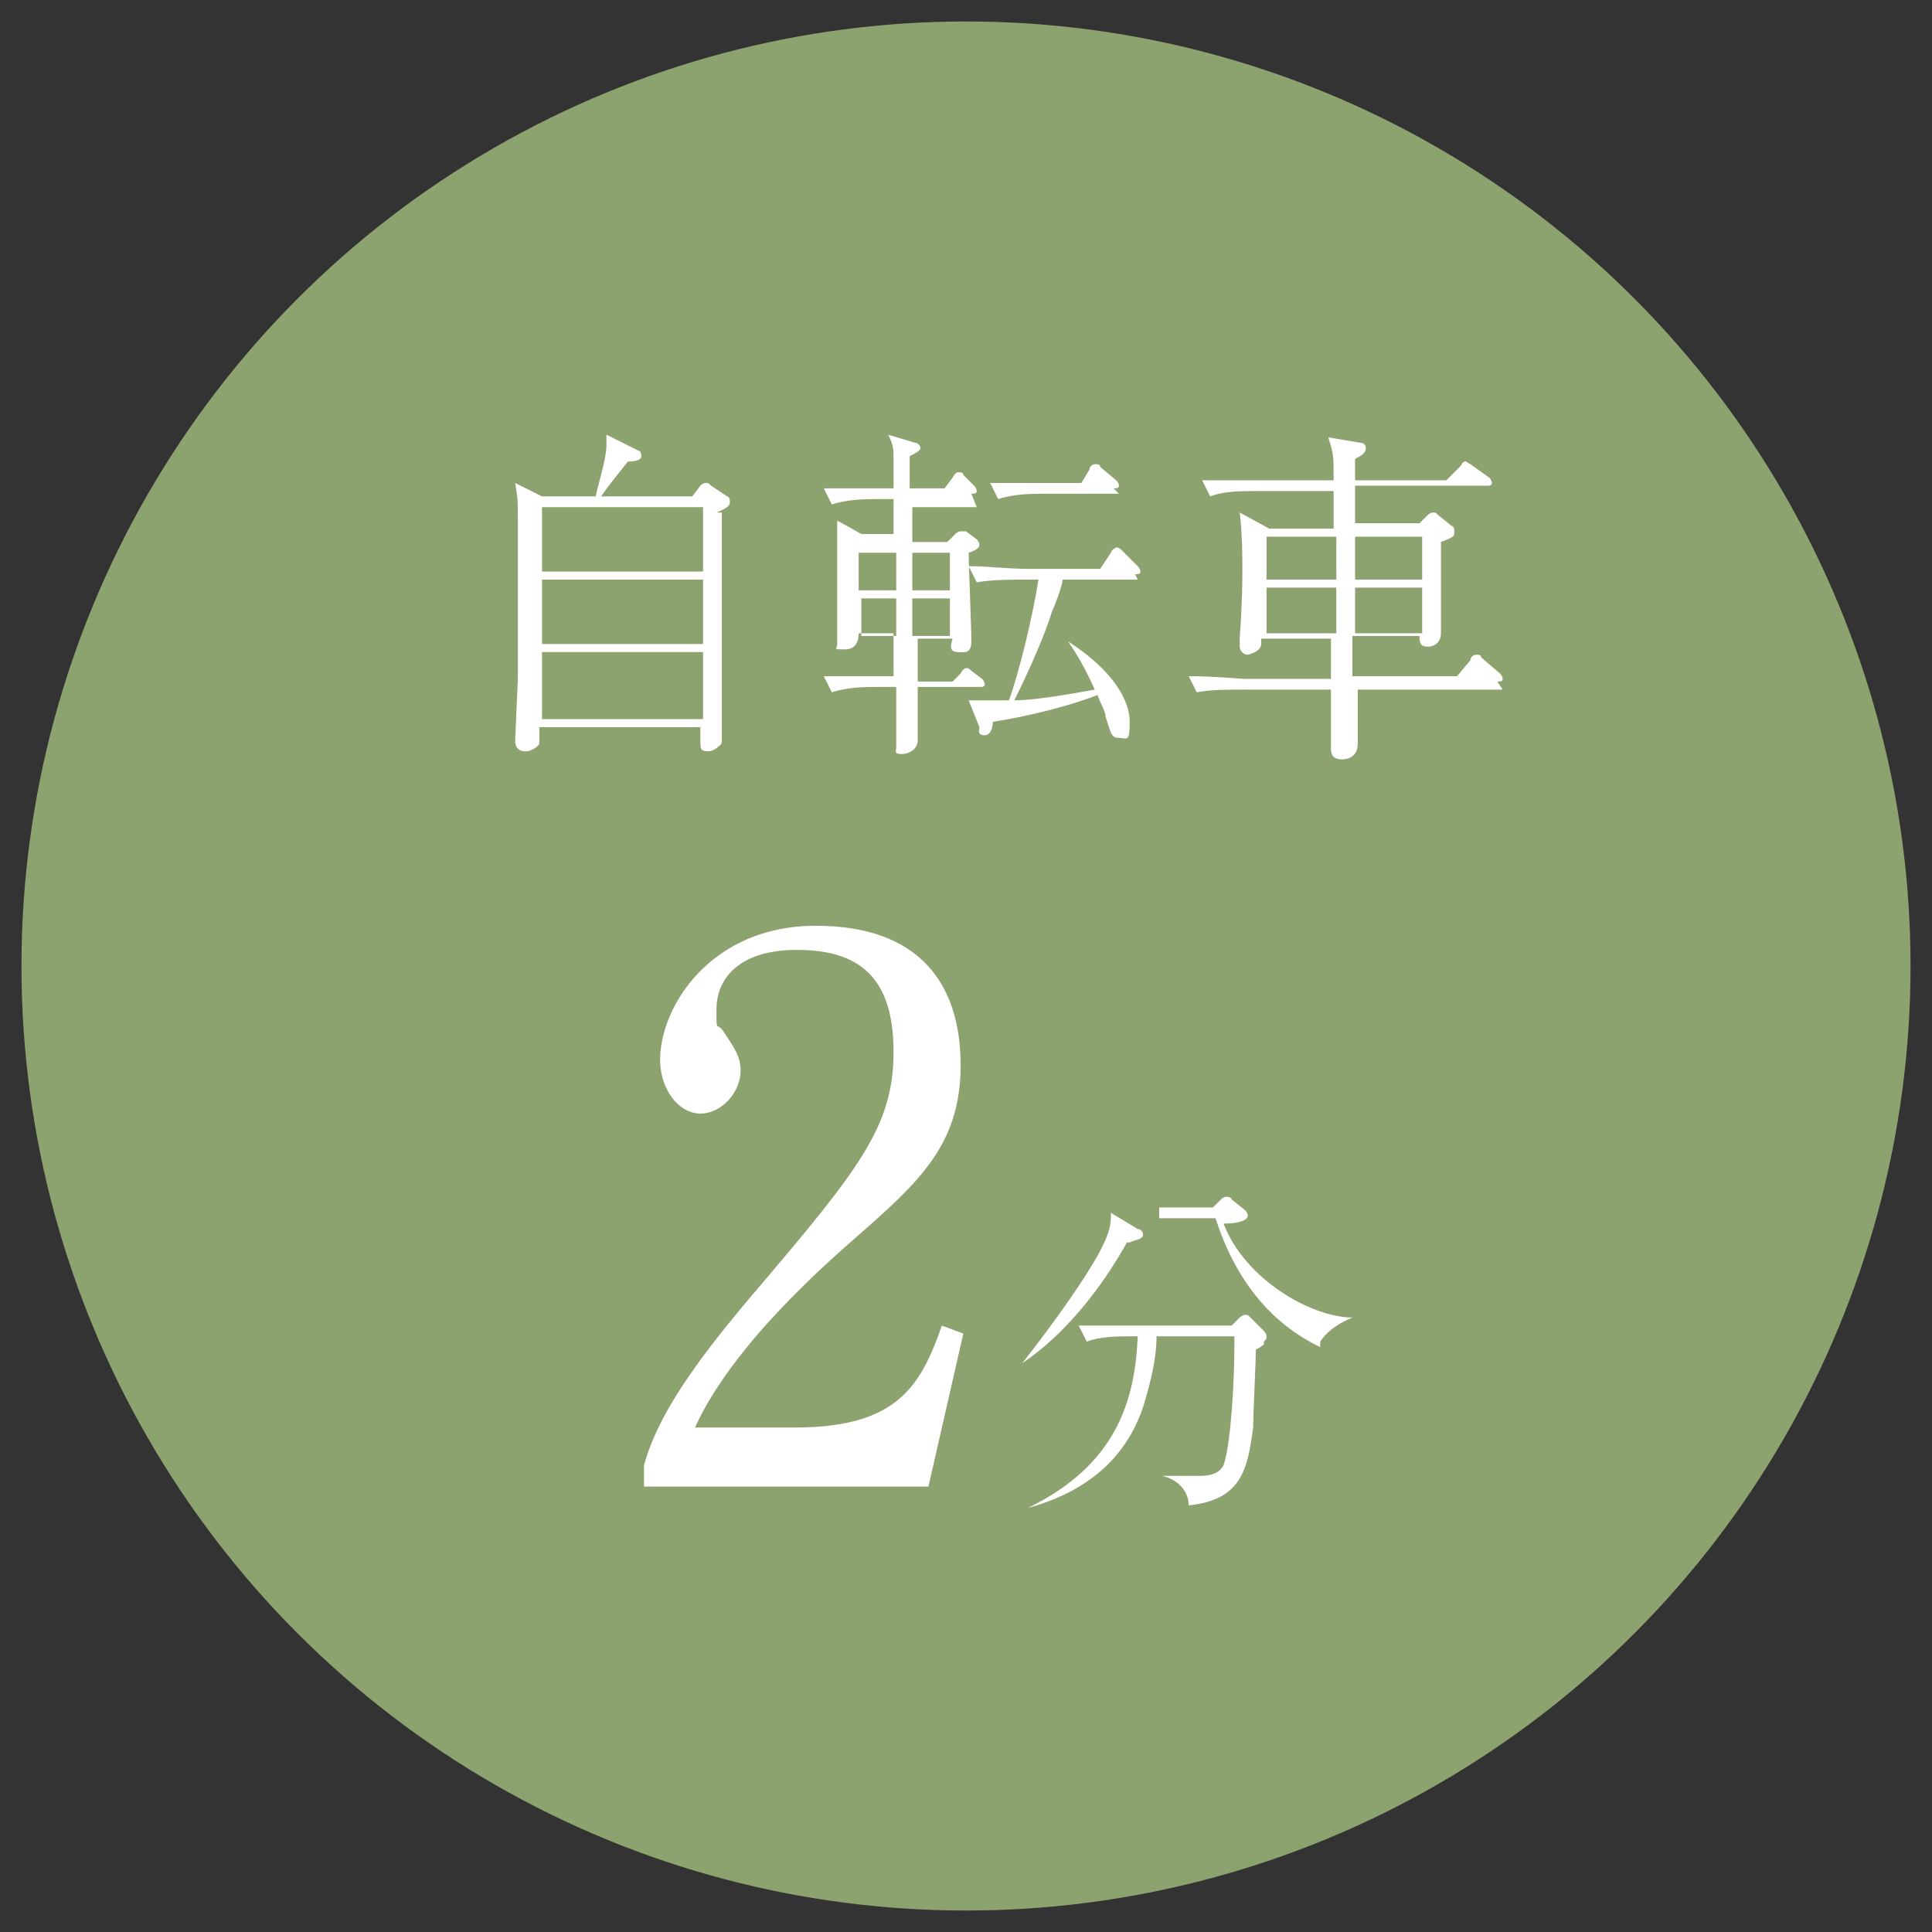 <?xml version="1.0" encoding="UTF-8"?>
<svg id="_レイヤー_2" data-name="レイヤー 2" xmlns="http://www.w3.org/2000/svg" version="1.1" viewBox="0 0 72 72">
  <rect x="0" y="0" width="72" height="72" fill="#333333" stroke="none"/>
  <defs>
    <style>
      .cls-1 {
        fill: #8ca36f;
      }

      .cls-1, .cls-2 {
        stroke-width: 0px;
      }

      .cls-2 {
        fill: #fff;
      }
    </style>
  </defs>
  <circle class="cls-1" cx="36" cy="36" r="35.2"/>
  <path class="cls-2" d="M42,46.3c-1,1.8-2.4,3.5-3.9,4.5h0c.7-.9,2-2.6,2.8-4,.5-.9.5-1.2.5-1.6l1,.6c.1,0,.2.1.2.2,0,.2-.3.2-.5.3ZM47.1,50.1s-.1.1-.3.2c0,.5-.1,2.5-.1,2.9-.2,1.5-.4,2.7-2.4,2.9,0-.6-.5-1-1-1.1h0c.2,0,.3,0,1,0,.2,0,.3,0,.4,0,.2,0,.7,0,.9-.4.3-.9.4-3.4.4-4.3s0-.2,0-.5h-2.9c0,.8-.2,1.6-.4,2.3-.6,2.2-2.2,3.5-4.4,4.1h0c3.3-1.6,4-4,4.1-6.4h-.2c-.5,0-1.2,0-1.7.2l-.3-.6c1,0,1.9,0,2.1,0h3.6l.3-.3c0,0,.1-.1.2-.1s.1,0,.2.1l.5.5s.1.1.1.2,0,.1-.1.2ZM49.2,50.2c-1.9-.9-3.2-2.6-3.9-4.8h-1.4c-.2,0-.5,0-.7,0v-.4c.1,0,.6,0,.8,0h1.2l.3-.3c.1-.1.2-.1.2-.1,0,0,.2,0,.2.1l.5.4c0,0,.1.1.1.2,0,.2-.4.3-.9.3.8,2.1,3.3,3.5,4.8,3.5h0c-.7.3-1,.6-1.2.9Z"/>
  <g>
    <path class="cls-2" d="M26.9,19.1c0,3,0,3.8,0,5,0,.5,0,2.7,0,3.2s0,.4-.1.5c0,0-.2.2-.4.2-.3,0-.3-.1-.3-.4s0-.4,0-.5h-6c0,.4,0,.5,0,.6,0,.1-.3.3-.5.3-.4,0-.4-.3-.4-.4s.1-2.3.1-2.3c0-.6,0-1.4,0-2,0-1.5,0-3,0-4,0-.6,0-.7-.1-1.3l1,.5h2c.1-.5.4-1.4.4-1.9s0-.3,0-.4l1.2.6c0,0,.1,0,.1.2,0,.2-.4.2-.5.2-.4.5-.8,1-1,1.3h3.4l.3-.4c0,0,.1-.1.2-.1s.1,0,.2.1l.6.4c0,0,.1,0,.1.2,0,.1,0,.2-.5.4ZM26.2,18.9h-6v2.4h6v-2.4ZM26.2,21.6h-6v2.4h6v-2.4ZM26.2,24.3h-6v2.5h6v-2.5Z"/>
    <path class="cls-2" d="M36.4,18.9h-2.4c0,.3,0,1,0,1.3h1.3l.3-.3c0,0,.1-.1.2-.1s.1,0,.2,0l.4.3c0,0,.1.1.1.2,0,.1-.1.2-.4.3,0,.5.1,2.8.1,3.3s-.3.4-.5.4c-.3,0-.3-.2-.2-.5h-1.3v1.6h1.3l.3-.3c0,0,.1-.2.2-.2s.1,0,.2.1l.4.3c0,0,.1.1.1.2,0,.1-.1.1-.2.1h-2.3c0,.2,0,2,0,2,0,.3-.3.5-.6.5s-.2-.1-.2-.3,0-.8,0-.9c0-.5,0-.6,0-1.3h-.7c-.4,0-1.1,0-1.7.2l-.3-.6c.7,0,1.4,0,2.1,0h.5v-1.6s-1.3,0-1.3,0c0,.1,0,.6-.5.6s-.3,0-.3-.2c0-.3,0-.7,0-1,0-.5,0-1,0-1.3,0-1.1,0-1.5,0-2.3l.9.5h1.2v-1.3h-.6c-.4,0-1.1,0-1.7.2l-.3-.6c.7,0,1.4,0,2.2,0h.4c0-.2,0-.9,0-1,0-.5,0-.6-.2-1l1,.3c.1,0,.2.1.2.2,0,.1-.2.2-.4.3,0,.3,0,1,0,1.2h1.3l.3-.4c0,0,.1-.2.2-.2s.2,0,.2.1l.4.4c0,0,.1.1.1.2,0,.1-.1.1-.2.1ZM33.4,20.6h-1.4v1.4h1.4v-1.4ZM32.1,22.3v1.4h1.3c0-.2,0-1.1,0-1.4h-1.4ZM35.4,20.6h-1.4c0,.4,0,1.1,0,1.4h1.4v-1.4ZM35.4,22.3h-1.4c0,.5,0,.9,0,1.4h1.4v-1.4ZM42.4,21.6h-2.8c0,.2-.3,1-.4,1.2-.2.7-.8,2.1-1.4,3.3.7,0,1.9-.2,3-.4-.5-1.1-.8-1.5-1-1.8h0c1.7,1.1,2.3,2.2,2.3,3s-.1.6-.4.6-.3-.2-.5-.8c0-.2-.2-.5-.3-.8-1,.4-2.6.8-3.9,1,0,0,0,.5-.3.5s-.2-.2-.2-.3l-.4-1c.2,0,.4,0,.7,0s.6,0,.8,0c.4-1.1.9-3.2,1.1-4.5h-.6c-.4,0-1.1,0-1.7.1l-.3-.6c.7,0,1.5.1,2.2.1h2.7l.4-.6c0-.1.2-.2.2-.2s.1,0,.2.1l.6.6c0,0,.1.1.1.2,0,.1-.1.1-.2.1ZM41.7,18.4h-2.8c-.4,0-1.1,0-1.7.2l-.3-.6c.7,0,1.4,0,2.1,0h1.3l.3-.5c0-.1.1-.2.2-.2s.2,0,.2.1l.6.5c0,0,.1.1.1.2,0,.1-.1.1-.2.1Z"/>
    <path class="cls-2" d="M56,25.7h-5.4c0,.3,0,1.7,0,2,0,.6-.5.6-.6.6-.4,0-.4-.3-.4-.4s0-.2,0-2.2h-3.3c-.5,0-1.2,0-1.7.1l-.3-.6c1,0,1.9.1,2.1.1h3.2c0-.8,0-.9,0-1.5h-2.6c0,.1,0,.2,0,.2,0,.3-.5.4-.5.4-.2,0-.3-.2-.3-.3s0-.1,0-.3c.1-1.4.1-2.2.1-2.6s0-1.3-.1-2.1l1.1.6h2.4c0-.9,0-1,0-1.4h-2.9c-.5,0-1.2,0-1.7.2l-.3-.6c1,0,1.9,0,2.2,0h2.7c0-.9,0-1-.2-1.6l1.2.2s.2,0,.2.2-.2.3-.4.4q0,.3,0,.8h3.4l.5-.5c.1-.1.1-.2.2-.2s0,0,.2.1l.7.5c0,0,.1.1.1.2s-.1.1-.2.1h-4.9v1.4h2.4l.3-.3c0,0,.1-.1.2-.1s.1,0,.2.1l.5.4c0,0,.1,0,.1.2s0,.2-.5.4c0,.6,0,1.3,0,1.9,0,.2,0,1.3,0,1.5,0,.3-.2.5-.5.5s-.3-.2-.3-.4h-2.5c0,.2,0,1.3,0,1.5h3.9l.5-.6c0-.1.1-.2.2-.2s.2,0,.2.1l.7.6c0,0,.1.1.1.2s-.1.1-.2.1ZM49.8,20h-2.6v1.6h2.6v-1.6ZM47.2,21.9v1.7h2.6v-1.7s-2.6,0-2.6,0ZM53,20h-2.5v1.6h2.5v-1.6ZM53,21.9h-2.5v1.7h2.5v-1.7Z"/>
  </g>
  <path class="cls-2" d="M34.6,55.4h-10.6v-.8c.5-1.8,1.8-3.7,4-6.3,4-4.7,5.3-6.3,5.3-9.1s-1.3-3.8-3.6-3.8-3,1.2-3,2.2,0,.4.3.9c.4.6.6.9.6,1.4,0,.8-.7,1.6-1.5,1.6s-1.5-.9-1.5-2c0-2,1.9-5,5.8-5s5.4,2.2,5.4,5.2-1.6,4.4-4,6.5c-.9.8-4.5,3.9-5.9,7h3.7c3.8,0,4.7-1.5,5.5-3.8l.8.3-1.3,5.7Z"/>
</svg>